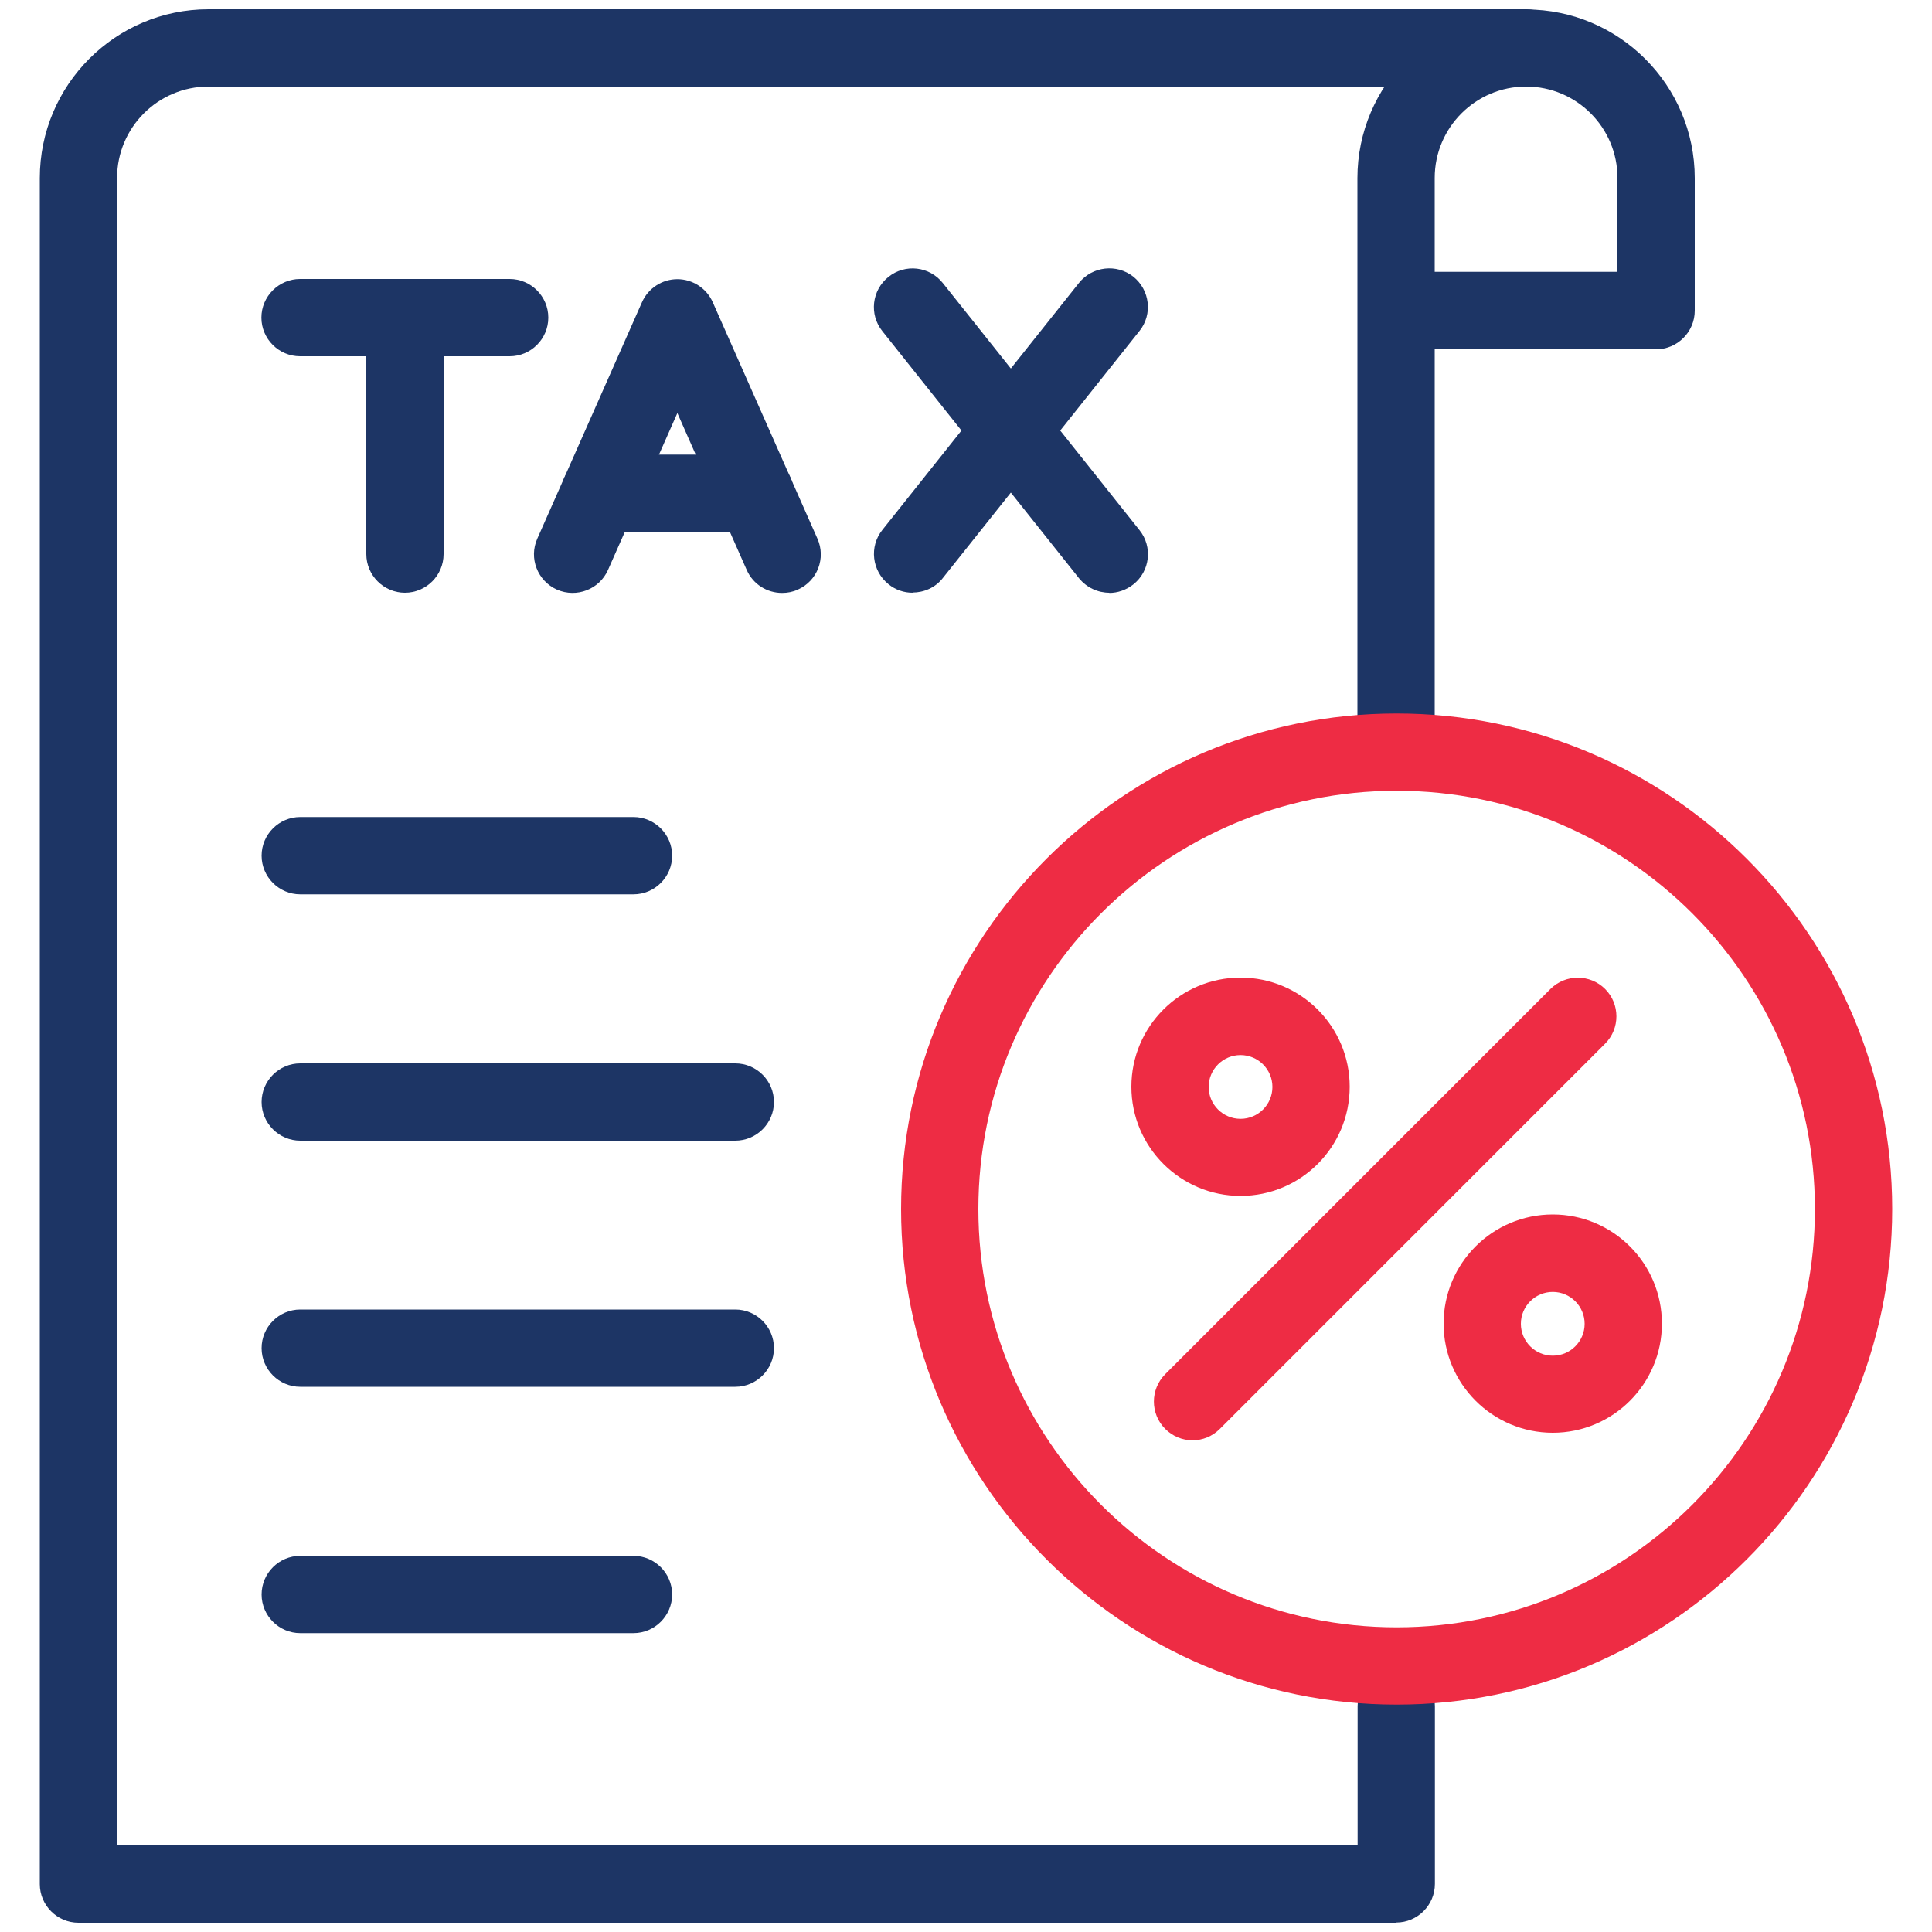 <?xml version="1.0" encoding="UTF-8"?><svg id="Layer_1" xmlns="http://www.w3.org/2000/svg" viewBox="0 0 100 100"><defs><style>.cls-1{fill:#ee2c44;}.cls-2{fill:#1d3565;}</style></defs><path class="cls-2" d="m72.26,99.52H4.06c-1.1,0-2-.9-2-2V9.22C2.06,4.4,5.97.48,10.79.48h68.21c1.1,0,2,.9,2,2s-.9,2-2,2H10.79c-2.61,0-4.73,2.12-4.73,4.73v86.3h64.21v-7.2c0-1.1.9-2,2-2s2,.9,2,2v9.2c0,1.1-.9,2-2,2Z"/><path class="cls-2" d="m72.26,39.85c-1.1,0-2-.9-2-2V9.22c0-4.81,3.92-8.73,8.73-8.73s8.73,3.92,8.73,8.73v6.86c0,1.1-.9,2-2,2h-11.46v19.78c0,1.1-.9,2-2,2Zm2-25.78h9.46v-4.86c0-2.61-2.12-4.73-4.73-4.73s-4.73,2.12-4.73,4.73v4.86Z"/><path class="cls-2" d="m26.38,18.44h-10.85c-1.1,0-2-.9-2-2s.9-2,2-2h10.85c1.1,0,2,.9,2,2s-.9,2-2,2Z"/><path class="cls-2" d="m20.96,30.68c-1.1,0-2-.9-2-2v-12.24c0-1.1.9-2,2-2s2,.9,2,2v12.24c0,1.1-.9,2-2,2Z"/><path class="cls-2" d="m40.48,30.69c-.77,0-1.5-.44-1.83-1.19l-3.59-8.12-3.59,8.12c-.45,1.01-1.63,1.46-2.64,1.02-1.01-.45-1.47-1.63-1.02-2.64l5.42-12.24c.32-.72,1.04-1.19,1.83-1.19s1.51.47,1.83,1.19l5.42,12.24c.45,1.01,0,2.19-1.02,2.64-.26.12-.54.17-.81.17Z"/><path class="cls-2" d="m57.42,30.68c-.59,0-1.17-.26-1.57-.75l-10.18-12.79c-.69-.86-.55-2.12.32-2.81.86-.69,2.12-.55,2.81.32l10.18,12.79c.69.86.55,2.12-.32,2.81-.37.29-.81.44-1.25.44Z"/><path class="cls-2" d="m47.24,30.68c-.44,0-.88-.14-1.25-.44-.86-.69-1.01-1.95-.32-2.81l10.18-12.79c.69-.86,1.95-1,2.81-.32.86.69,1.01,1.95.32,2.81l-10.18,12.79c-.39.5-.98.75-1.57.75Z"/><path class="cls-2" d="m39.09,27.53h-8.05c-1.1,0-2-.9-2-2s.9-2,2-2h8.05c1.1,0,2,.9,2,2s-.9,2-2,2Z"/><g><path class="cls-1" d="m64.21,61.9c-3.11,0-5.65-2.53-5.65-5.65s2.53-5.65,5.65-5.65,5.65,2.53,5.65,5.65-2.53,5.65-5.65,5.65Zm0-7.29c-.91,0-1.65.74-1.65,1.65s.74,1.65,1.65,1.65,1.65-.74,1.65-1.65-.74-1.65-1.65-1.65Z"/><path class="cls-1" d="m80.37,74.16c-3.11,0-5.65-2.53-5.65-5.65s2.53-5.65,5.65-5.65,5.65,2.53,5.65,5.65-2.53,5.65-5.65,5.65Zm0-7.29c-.91,0-1.65.74-1.65,1.65s.74,1.65,1.65,1.65,1.65-.74,1.65-1.65-.74-1.65-1.65-1.65Z"/><path class="cls-1" d="m61.72,74.55c-.51,0-1.02-.2-1.41-.59-.78-.78-.78-2.05,0-2.83l19.94-19.94c.78-.78,2.05-.78,2.83,0s.78,2.05,0,2.83l-19.94,19.94c-.39.39-.9.59-1.41.59Z"/></g><path class="cls-1" d="m72.29,88.23c-14.14,0-25.65-11.51-25.65-25.65s11.51-25.65,25.65-25.65,25.65,11.51,25.65,25.65-11.51,25.65-25.65,25.65Zm0-47.3c-11.94,0-21.65,9.71-21.65,21.65s9.71,21.65,21.65,21.65,21.65-9.71,21.65-21.65-9.71-21.65-21.65-21.65Z"/><path class="cls-2" d="m32.79,46.29H15.54c-1.1,0-2-.9-2-2s.9-2,2-2h17.25c1.1,0,2,.9,2,2s-.9,2-2,2Z"/><path class="cls-2" d="m38.06,59.04H15.54c-1.1,0-2-.9-2-2s.9-2,2-2h22.52c1.1,0,2,.9,2,2s-.9,2-2,2Z"/><path class="cls-2" d="m38.06,71.78H15.54c-1.1,0-2-.9-2-2s.9-2,2-2h22.52c1.1,0,2,.9,2,2s-.9,2-2,2Z"/><path class="cls-2" d="m32.79,84.53H15.54c-1.1,0-2-.9-2-2s.9-2,2-2h17.25c1.1,0,2,.9,2,2s-.9,2-2,2Z"/></svg>